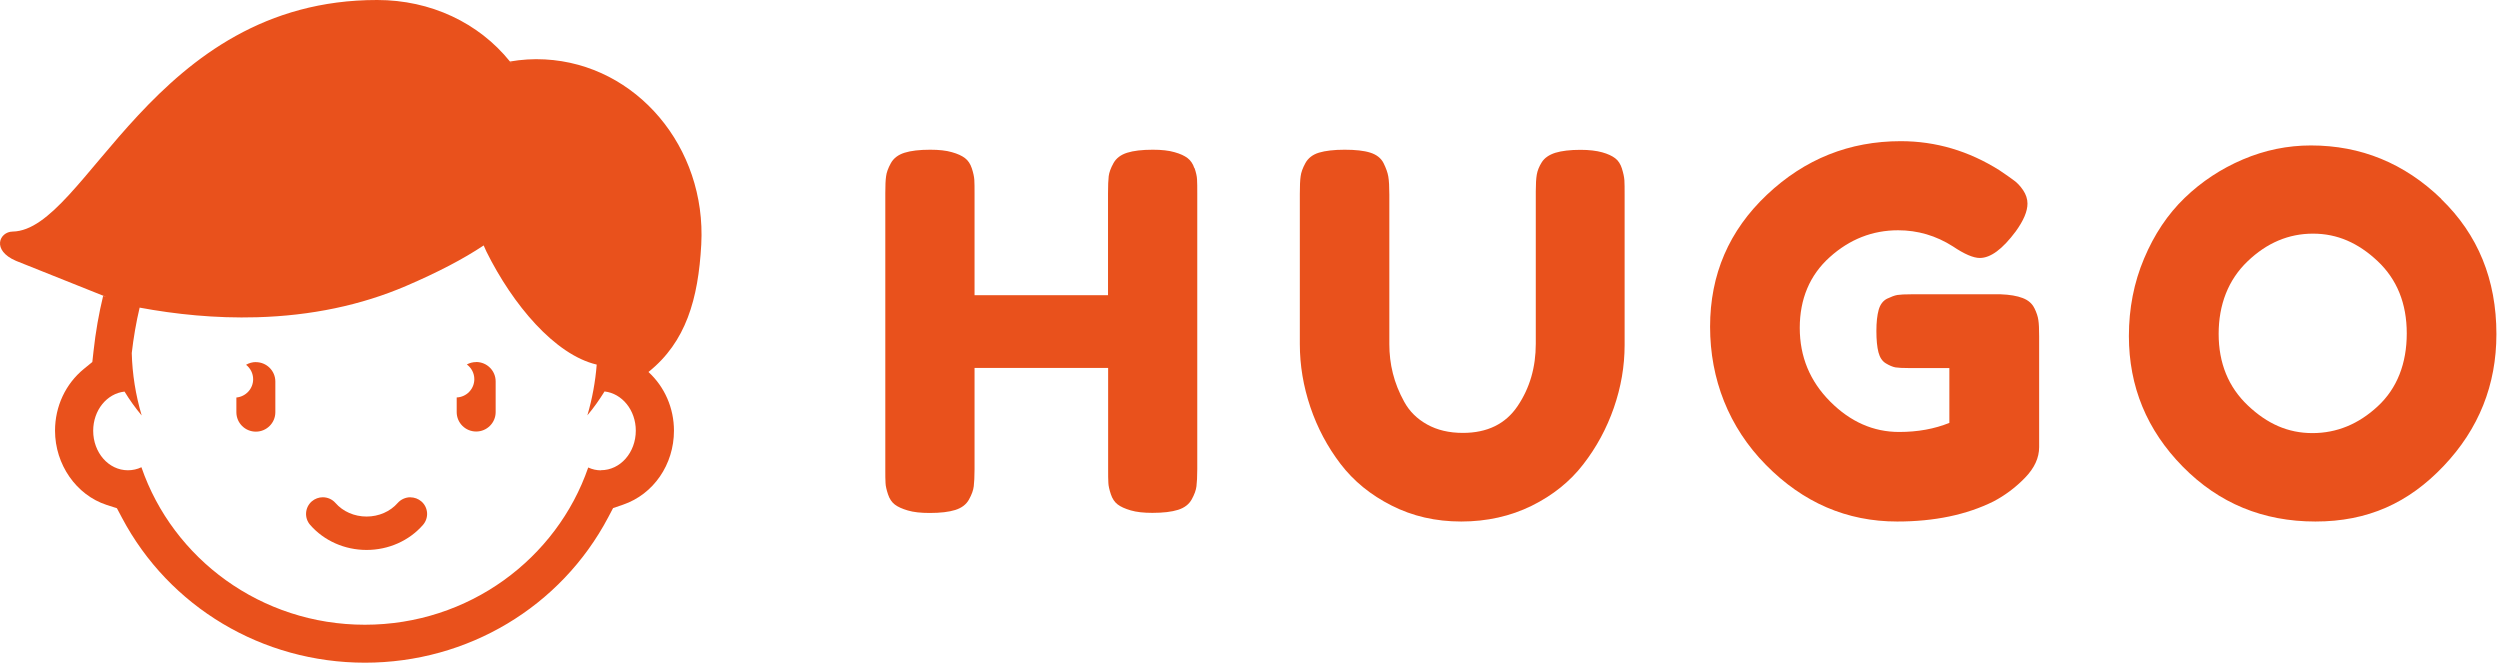 <svg width="585" height="156" viewBox="0 0 585 156" fill="none" xmlns="http://www.w3.org/2000/svg">
<path d="M157.708 100.79C157.708 95.492 155.537 90.534 151.738 87.043C160.499 80.045 163.398 70.005 164.096 57.2C165.321 34.431 148.932 15.045 127.504 13.902C124.713 13.748 121.984 13.933 119.333 14.396C112.03 5.329 100.774 2.98328e-05 88.276 2.98328e-05C35.668 -0.046 20.163 53.909 2.953 54.187C-0.148 54.234 -2.055 58.559 3.759 61.046L24.861 69.48L24.133 69.248C23.156 73.249 22.365 77.728 21.884 82.192L21.605 84.71L19.636 86.317C15.341 89.823 12.876 95.09 12.876 100.775C12.876 108.699 17.853 115.835 24.954 118.152L27.358 118.925L28.536 121.149C39.606 142.064 61.406 155.07 85.408 155.07C109.41 155.07 131.225 142.049 142.311 121.072L143.459 118.894L145.8 118.091C152.932 115.65 157.708 108.699 157.708 100.775V100.79ZM119.566 14.597L119.674 14.829C119.612 14.752 119.55 14.675 119.488 14.597H119.566ZM140.606 110.058C139.567 110.058 138.575 109.827 137.644 109.394C130.264 130.773 109.673 146.188 85.377 146.188C61.081 146.188 40.459 130.742 33.094 109.332C32.133 109.796 31.063 110.043 29.931 110.043C25.404 110.043 21.807 105.903 21.807 100.806C21.807 95.986 25.001 92.094 29.141 91.63C30.319 93.561 31.652 95.43 33.156 97.222C31.73 92.418 30.955 87.506 30.831 82.609C31.234 79.057 31.869 75.365 32.676 71.982C41.048 73.542 50.382 74.515 60.12 74.237C72.772 73.882 84.524 71.426 95.021 66.915C102.464 63.718 108.433 60.598 113.178 57.431C113.379 57.925 113.596 58.404 113.829 58.883C119.984 71.287 129.83 83.011 139.629 85.313C139.319 89.298 138.59 93.299 137.443 97.191C138.947 95.415 140.265 93.53 141.459 91.6C145.567 92.063 148.777 95.971 148.777 100.775C148.777 105.888 145.164 110.027 140.621 110.027L140.606 110.058Z" fill="#E9511C"/>
<path d="M96.029 116.361C94.897 116.361 93.812 116.855 93.067 117.689C91.3 119.713 88.633 120.871 85.78 120.871C82.927 120.871 80.26 119.713 78.493 117.689C77.718 116.809 76.632 116.361 75.531 116.361C74.617 116.361 73.702 116.685 72.958 117.318C71.33 118.739 71.159 121.211 72.585 122.833C75.841 126.555 80.663 128.687 85.78 128.687C90.897 128.687 95.719 126.555 98.975 122.833C99.657 122.045 99.998 121.041 99.936 120.006C99.859 118.971 99.394 118.013 98.603 117.334C97.89 116.716 96.975 116.376 96.029 116.376V116.361Z" fill="#E9511C"/>
<path d="M59.887 84.726C59.05 84.726 58.259 84.957 57.577 85.359C58.584 86.147 59.236 87.367 59.236 88.742C59.236 90.981 57.515 92.804 55.313 93.02V96.465C55.313 98.983 57.36 101.006 59.871 101.006C62.383 101.006 64.43 98.968 64.43 96.465V89.282C64.43 86.765 62.383 84.741 59.871 84.741L59.887 84.726Z" fill="#E9511C"/>
<path d="M111.425 84.726C110.635 84.726 109.89 84.927 109.239 85.282C110.309 86.07 110.991 87.321 110.991 88.726C110.991 91.028 109.162 92.912 106.867 93.005V96.434C106.867 98.952 108.914 100.976 111.425 100.976C113.937 100.976 115.984 98.937 115.984 96.434V89.252C115.984 86.734 113.937 84.71 111.425 84.71V84.726Z" fill="#E9511C"/>
<path d="M279.495 39.385C279.149 38.337 278.617 37.551 277.899 37C277.181 36.45 276.17 35.978 274.839 35.612C273.509 35.219 271.807 35.035 269.758 35.035C267.231 35.035 265.236 35.271 263.746 35.743C262.256 36.214 261.192 37.026 260.553 38.179C259.915 39.332 259.542 40.354 259.436 41.245C259.33 42.136 259.276 43.472 259.276 45.254V69.072H228.044V45.385C228.044 43.918 228.044 42.817 227.991 42.057C227.937 41.324 227.751 40.433 227.405 39.385C227.06 38.337 226.528 37.551 225.809 37C225.091 36.45 224.08 35.978 222.75 35.612C221.42 35.219 219.717 35.035 217.669 35.035C215.141 35.035 213.146 35.271 211.656 35.743C210.166 36.214 209.102 37.026 208.464 38.179C207.825 39.332 207.453 40.354 207.346 41.245C207.213 42.136 207.16 43.472 207.16 45.254V109.711C207.16 111.179 207.16 112.279 207.213 113.013C207.24 113.747 207.453 114.637 207.799 115.686C208.144 116.734 208.677 117.52 209.395 118.07C210.113 118.62 211.124 119.066 212.454 119.459C213.784 119.852 215.487 120.035 217.536 120.035C220.063 120.035 222.058 119.799 223.548 119.328C225.038 118.856 226.102 118.044 226.74 116.891C227.379 115.738 227.751 114.716 227.858 113.799C227.964 112.908 228.044 111.572 228.044 109.79V86.103H259.303V109.685C259.303 111.153 259.303 112.253 259.356 112.987C259.383 113.72 259.596 114.611 259.941 115.659C260.287 116.707 260.819 117.494 261.538 118.044C262.256 118.594 263.267 119.039 264.597 119.432C265.927 119.826 267.63 120.009 269.652 120.009C272.179 120.009 274.174 119.773 275.664 119.302C277.154 118.83 278.218 118.018 278.857 116.865C279.495 115.712 279.868 114.69 279.974 113.773C280.08 112.882 280.16 111.546 280.16 109.764V45.306C280.16 43.839 280.16 42.739 280.107 41.979C280.08 41.245 279.868 40.354 279.522 39.306L279.495 39.385Z" fill="#E9511C"/>
<path d="M379.55 39.483C379.205 38.404 378.674 37.562 377.957 37.035C377.24 36.483 376.231 36.009 374.904 35.64C373.577 35.272 371.878 35.062 369.834 35.062C367.392 35.062 365.454 35.298 363.967 35.746C362.481 36.219 361.419 36.956 360.782 37.956C360.145 38.956 359.773 39.93 359.614 40.825C359.455 41.719 359.375 43.009 359.375 44.746V80.43C359.375 85.956 357.968 90.798 355.128 95.009C352.314 99.193 348.04 101.298 342.306 101.298C339.094 101.298 336.307 100.64 333.944 99.325C331.582 98.009 329.803 96.246 328.582 94.009C327.361 91.798 326.485 89.588 325.928 87.351C325.37 85.14 325.105 82.851 325.105 80.535V45.535C325.105 43.667 325.025 42.272 324.866 41.325C324.706 40.377 324.335 39.351 323.751 38.167C323.167 37.009 322.132 36.193 320.645 35.719C319.158 35.246 317.141 35.035 314.646 35.035C312.15 35.035 310.133 35.272 308.646 35.719C307.16 36.167 306.098 37.009 305.461 38.167C304.824 39.325 304.452 40.377 304.346 41.272C304.213 42.167 304.16 43.562 304.16 45.404V80.509C304.16 85.483 304.983 90.404 306.629 95.272C308.275 100.14 310.637 104.561 313.69 108.561C316.743 112.561 320.725 115.825 325.636 118.298C330.546 120.798 335.962 122.035 341.935 122.035C347.907 122.035 353.455 120.798 358.419 118.351C363.357 115.904 367.392 112.667 370.471 108.667C373.577 104.667 375.966 100.246 377.638 95.43C379.311 90.614 380.16 85.719 380.16 80.746V45.509C380.16 44.035 380.16 42.93 380.107 42.167C380.054 41.43 379.868 40.509 379.523 39.43L379.55 39.483Z" fill="#E9511C"/>
<path d="M476.036 72.104C475.528 71.041 474.618 70.245 473.306 69.74C471.995 69.235 470.282 68.943 468.141 68.864H447.265C445.766 68.864 444.669 68.917 444 69.023C443.33 69.129 442.528 69.448 441.564 69.899C440.627 70.377 439.958 71.254 439.61 72.502C439.262 73.75 439.075 75.397 439.075 77.442C439.075 79.487 439.236 81.214 439.557 82.435C439.878 83.657 440.44 84.507 441.27 85.012C442.099 85.516 442.849 85.835 443.518 85.968C444.187 86.074 445.284 86.127 446.783 86.127H456.15V98.955C452.671 100.363 448.764 101.08 444.401 101.08C438.379 101.08 433 98.716 428.262 93.962C423.525 89.208 421.143 83.471 421.143 76.725C421.143 69.979 423.472 64.375 428.155 60.179C432.812 55.982 438.165 53.884 444.16 53.884C448.737 53.884 453.019 55.132 456.98 57.656C459.656 59.462 461.771 60.365 463.27 60.365C465.812 60.365 468.596 58.293 471.7 54.123C473.52 51.6 474.43 49.449 474.43 47.643C474.43 46.554 474.082 45.518 473.413 44.509C472.744 43.526 472.021 42.756 471.272 42.225C470.523 41.667 469.399 40.87 467.9 39.861C460.7 35.319 452.992 33.035 444.776 33.035C432.759 33.035 422.321 37.205 413.462 45.571C404.603 53.937 400.16 64.216 400.16 76.46C400.16 88.703 404.523 99.964 413.221 108.782C421.919 117.626 432.17 122.035 443.946 122.035C452.644 122.035 460.165 120.468 466.481 117.334C469.158 115.927 471.62 114.094 473.841 111.81C476.063 109.526 477.16 107.135 477.16 104.612V78.717C477.16 76.991 477.107 75.716 476.973 74.892C476.866 74.069 476.545 73.113 476.036 72.077V72.104Z" fill="#E9511C"/>
<path d="M571.236 46.513C562.62 38.194 552.452 34.035 540.759 34.035C535.3 34.035 530.002 35.114 524.865 37.299C519.727 39.484 515.178 42.485 511.218 46.302C507.258 50.119 504.1 54.831 501.719 60.49C499.338 66.124 498.16 72.178 498.16 78.627C498.16 90.447 502.361 100.66 510.79 109.216C519.219 117.771 529.547 122.035 541.802 122.035C554.057 122.035 563.583 117.718 571.825 109.031C580.039 100.371 584.16 90.078 584.16 78.18C584.16 65.439 579.852 54.883 571.236 46.565V46.513ZM556.412 95.053C551.917 99.239 546.806 101.345 541.107 101.345C535.407 101.345 530.537 99.186 525.988 94.869C521.44 90.552 519.165 84.971 519.165 78.127C519.165 71.283 521.413 65.466 525.935 61.148C530.43 56.831 535.541 54.673 541.24 54.673C546.94 54.673 551.81 56.831 556.359 61.096C560.908 65.387 563.182 71.02 563.182 78.022C563.182 85.024 560.934 90.868 556.412 95.053Z" fill="#E9511C"/>
</svg>
